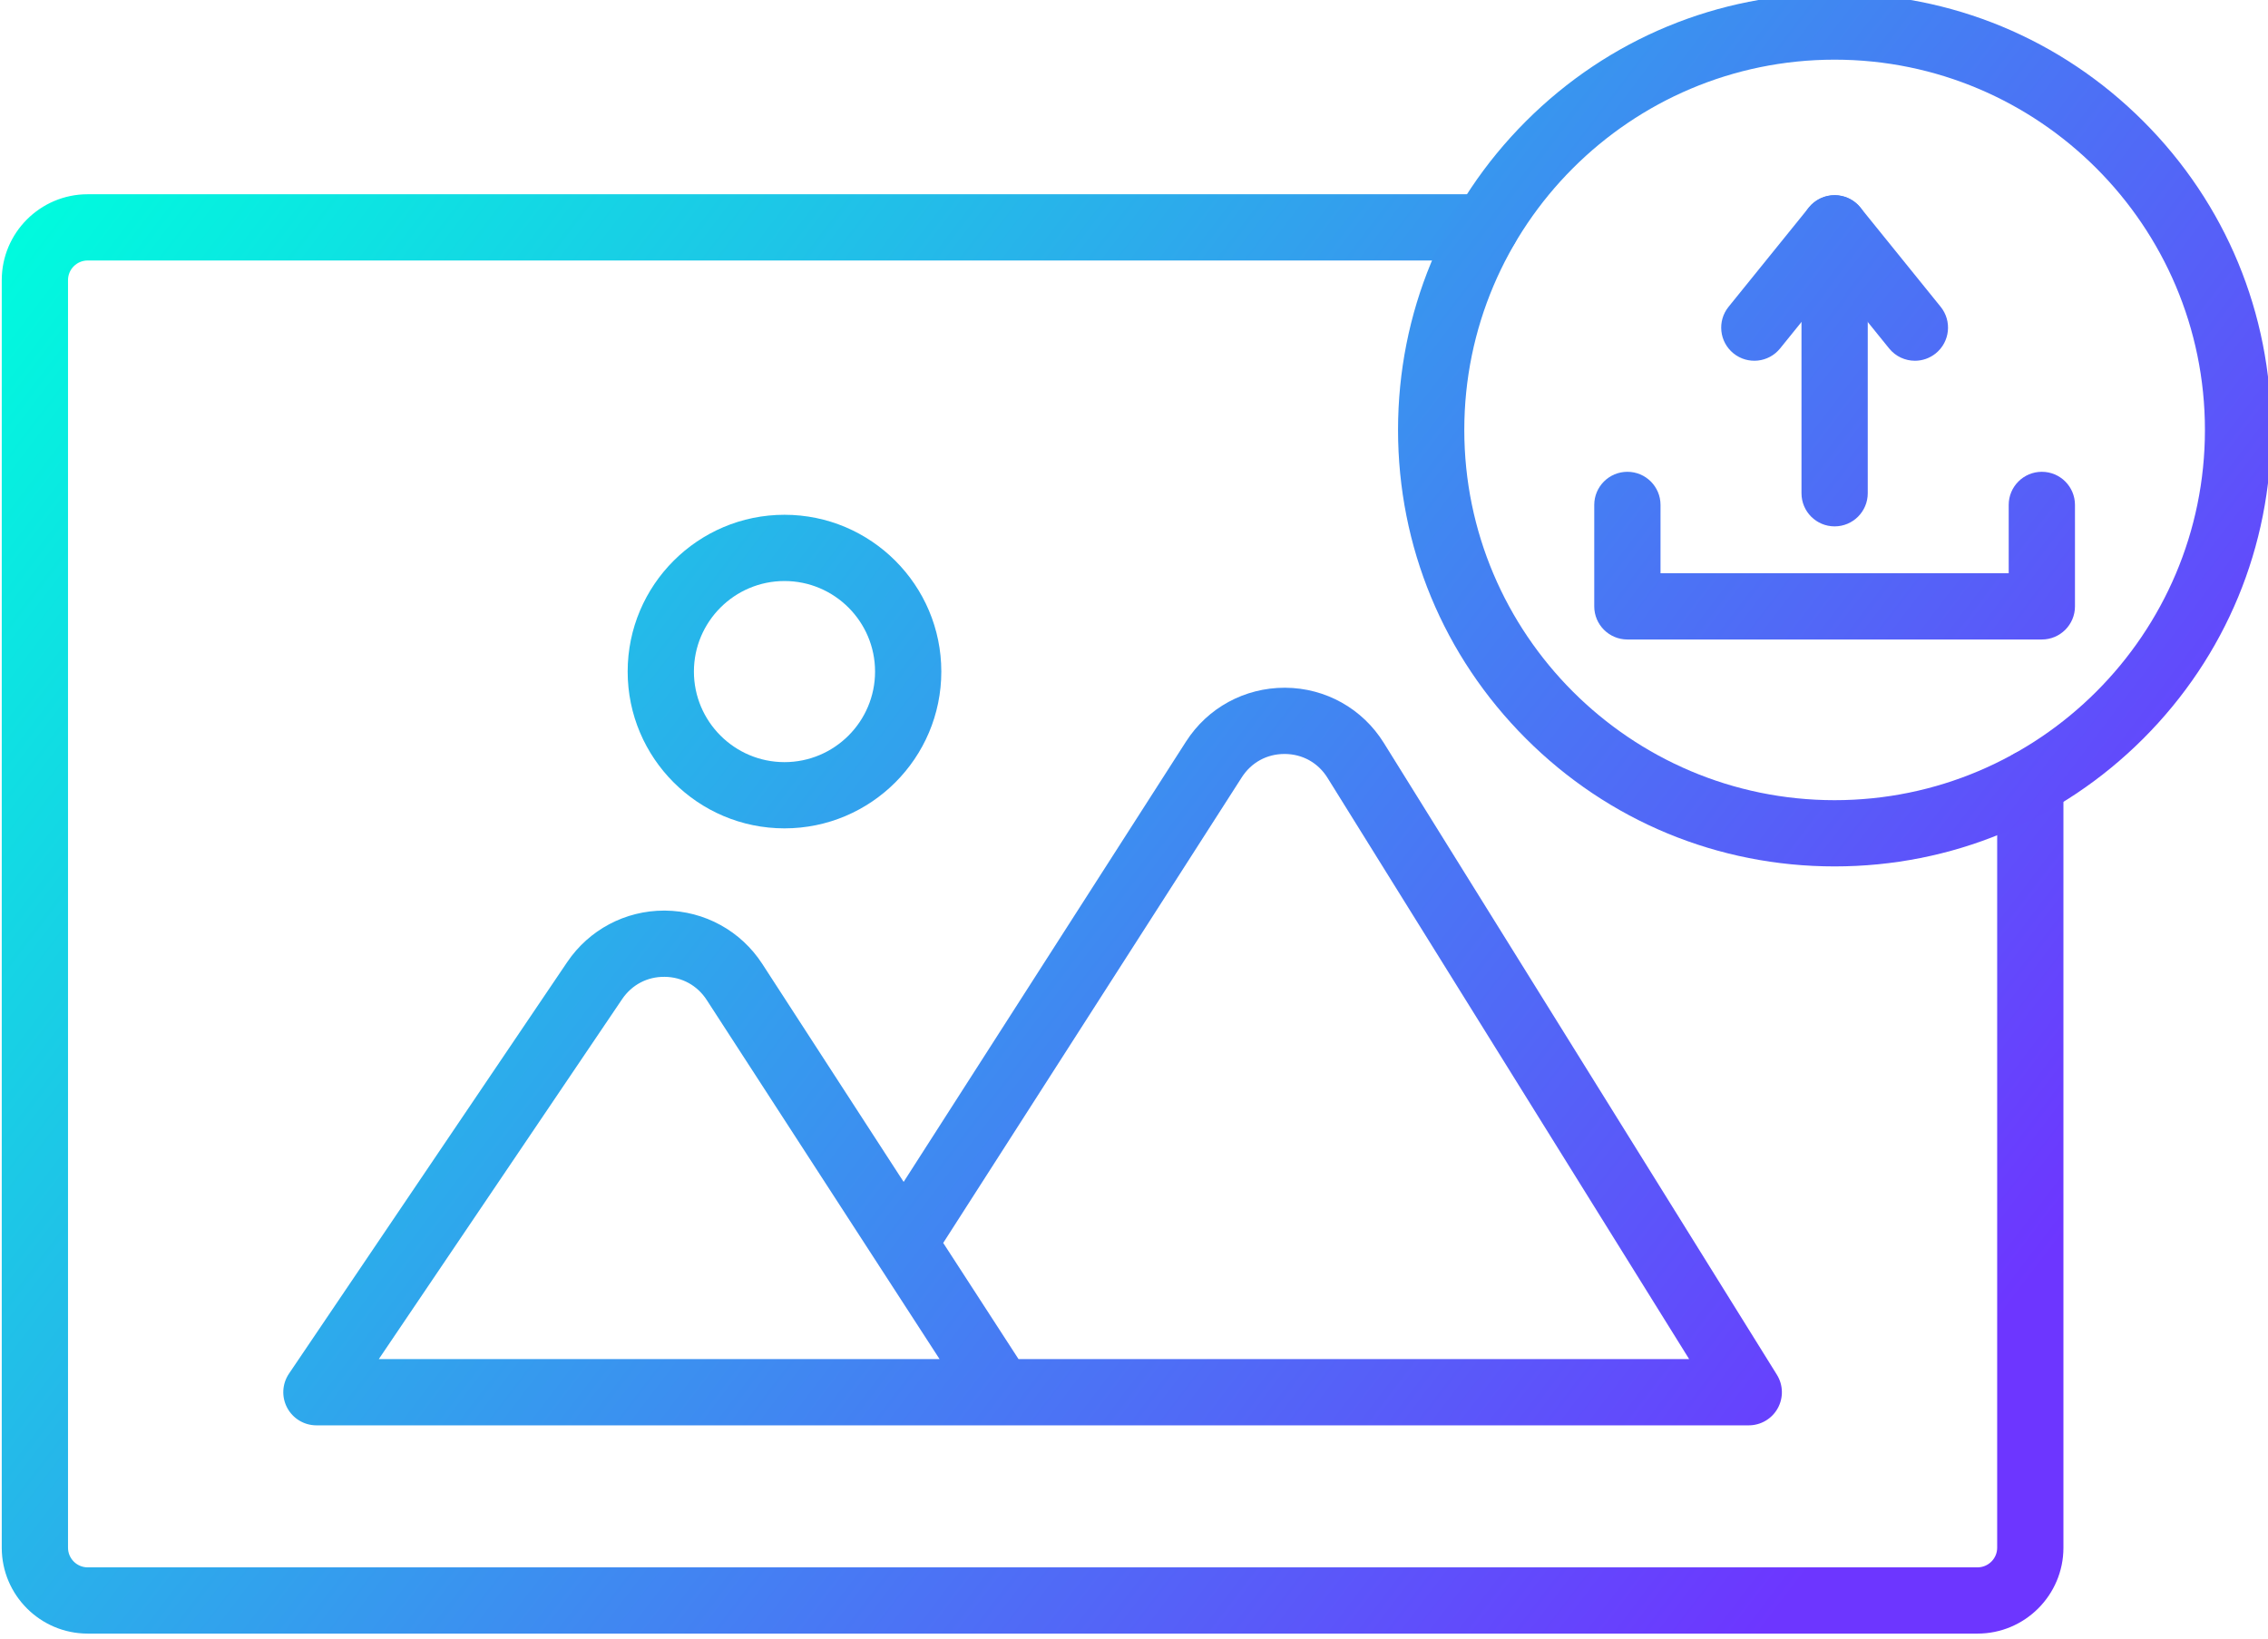 <?xml version="1.0" encoding="UTF-8" standalone="no"?>
<!-- Created with Inkscape (http://www.inkscape.org/) -->

<svg
   width="112.192mm"
   height="81.099mm"
   viewBox="0 0 112.192 81.099"
   version="1.1"
   id="svg631085"
   xml:space="preserve"
   xmlns:inkscape="http://www.inkscape.org/namespaces/inkscape"
   xmlns:sodipodi="http://sodipodi.sourceforge.net/DTD/sodipodi-0.dtd"
   xmlns="http://www.w3.org/2000/svg"
   xmlns:svg="http://www.w3.org/2000/svg"><sodipodi:namedview
     id="namedview631087"
     pagecolor="#ffffff"
     bordercolor="#000000"
     borderopacity="0.25"
     inkscape:showpageshadow="2"
     inkscape:pageopacity="0.0"
     inkscape:pagecheckerboard="0"
     inkscape:deskcolor="#d1d1d1"
     inkscape:document-units="mm"
     showgrid="false" /><defs
     id="defs631082"><linearGradient
       x1="0"
       y1="0"
       x2="1"
       y2="0"
       gradientUnits="userSpaceOnUse"
       gradientTransform="matrix(253.067,-188.108,-188.108,-253.067,388.265,1423.354)"
       spreadMethod="pad"
       id="linearGradient631733"><stop
         style="stop-opacity:1;stop-color:#00fbde"
         offset="0"
         id="stop631727" /><stop
         style="stop-opacity:1;stop-color:#6d36ff"
         offset="0.995"
         id="stop631729" /><stop
         style="stop-opacity:1;stop-color:#6d36ff"
         offset="1"
         id="stop631731" /></linearGradient><linearGradient
       x1="0"
       y1="0"
       x2="1"
       y2="0"
       gradientUnits="userSpaceOnUse"
       gradientTransform="matrix(253.067,-188.108,-188.108,-253.067,380.365,1413.033)"
       spreadMethod="pad"
       id="linearGradient631755"><stop
         style="stop-opacity:1;stop-color:#00fbde"
         offset="0"
         id="stop631749" /><stop
         style="stop-opacity:1;stop-color:#6d36ff"
         offset="0.995"
         id="stop631751" /><stop
         style="stop-opacity:1;stop-color:#6d36ff"
         offset="1"
         id="stop631753" /></linearGradient><linearGradient
       x1="0"
       y1="0"
       x2="1"
       y2="0"
       gradientUnits="userSpaceOnUse"
       gradientTransform="matrix(253.067,-188.108,-188.108,-253.067,404.706,1445.78)"
       spreadMethod="pad"
       id="linearGradient631777"><stop
         style="stop-opacity:1;stop-color:#00fbde"
         offset="0"
         id="stop631771" /><stop
         style="stop-opacity:1;stop-color:#6d36ff"
         offset="0.995"
         id="stop631773" /><stop
         style="stop-opacity:1;stop-color:#6d36ff"
         offset="1"
         id="stop631775" /></linearGradient><linearGradient
       x1="0"
       y1="0"
       x2="1"
       y2="0"
       gradientUnits="userSpaceOnUse"
       gradientTransform="matrix(253.067,-188.108,-188.108,-253.067,473.295,1538.053)"
       spreadMethod="pad"
       id="linearGradient631799"><stop
         style="stop-opacity:1;stop-color:#00fbde"
         offset="0"
         id="stop631793" /><stop
         style="stop-opacity:1;stop-color:#6d36ff"
         offset="0.995"
         id="stop631795" /><stop
         style="stop-opacity:1;stop-color:#6d36ff"
         offset="1"
         id="stop631797" /></linearGradient><linearGradient
       x1="0"
       y1="0"
       x2="1"
       y2="0"
       gradientUnits="userSpaceOnUse"
       gradientTransform="matrix(253.067,-188.108,-188.108,-253.067,477.934,1544.294)"
       spreadMethod="pad"
       id="linearGradient631821"><stop
         style="stop-opacity:1;stop-color:#00fbde"
         offset="0"
         id="stop631815" /><stop
         style="stop-opacity:1;stop-color:#6d36ff"
         offset="0.995"
         id="stop631817" /><stop
         style="stop-opacity:1;stop-color:#6d36ff"
         offset="1"
         id="stop631819" /></linearGradient><linearGradient
       x1="0"
       y1="0"
       x2="1"
       y2="0"
       gradientUnits="userSpaceOnUse"
       gradientTransform="matrix(253.067,-188.108,-188.108,-253.067,481.489,1549.077)"
       spreadMethod="pad"
       id="linearGradient631843"><stop
         style="stop-opacity:1;stop-color:#00fbde"
         offset="0"
         id="stop631837" /><stop
         style="stop-opacity:1;stop-color:#6d36ff"
         offset="0.995"
         id="stop631839" /><stop
         style="stop-opacity:1;stop-color:#6d36ff"
         offset="1"
         id="stop631841" /></linearGradient><linearGradient
       x1="0"
       y1="0"
       x2="1"
       y2="0"
       gradientUnits="userSpaceOnUse"
       gradientTransform="matrix(253.067,-188.108,-188.108,-253.067,464.858,1526.703)"
       spreadMethod="pad"
       id="linearGradient631865"><stop
         style="stop-opacity:1;stop-color:#00fbde"
         offset="0"
         id="stop631859" /><stop
         style="stop-opacity:1;stop-color:#6d36ff"
         offset="0.995"
         id="stop631861" /><stop
         style="stop-opacity:1;stop-color:#6d36ff"
         offset="1"
         id="stop631863" /></linearGradient></defs><g
     inkscape:label="图层 1"
     inkscape:groupmode="layer"
     id="layer1"
     transform="translate(5.215,76.16)"><g
       id="g631095"
       inkscape:label="罕见病头像 - FA - 转曲2"
       transform="matrix(0.353,0,0,-0.353,-144.206,441.459)"><g
         id="g631715"
         style="display:inline"
         inkscape:export-filename="g631715.svg"
         inkscape:export-xdpi="72"
         inkscape:export-ydpi="72"><g
           id="g631717"><g
             id="g631723"><g
               id="g631725"><path
                 d="m 406.029,1439.117 c -6.639,0 -12.041,-5.4 -12.041,-12.039 v 0 -177.663 c 0,-6.637 5.402,-12.038 12.041,-12.038 v 0 h 264.83 c 6.639,0 12.04,5.401 12.04,12.038 v 0 107.217 c 0,2.564 -2.078,4.642 -4.642,4.642 v 0 c -2.564,0 -4.642,-2.078 -4.642,-4.642 v 0 -107.217 c 0,-1.518 -1.237,-2.754 -2.756,-2.754 v 0 h -264.83 c -1.52,0 -2.755,1.236 -2.755,2.754 v 0 177.663 c 0,1.519 1.235,2.755 2.755,2.755 v 0 h 195.904 c 2.564,0 4.643,2.078 4.643,4.642 v 0 c 0,2.564 -2.079,4.642 -4.643,4.642 v 0 z"
                 style="fill:url(#linearGradient631733);stroke:none"
                 id="path631735" /></g></g></g></g><g
         id="g631737"
         style="display:inline"><g
           id="g631739"><g
             id="g631745"><g
               id="g631747"><path
                 d="m 559.945,1362.406 -39.572,-61.719 -19.807,30.553 c -3,4.627 -8.083,7.422 -13.598,7.474 v 0 c -0.053,10e-4 -0.105,10e-4 -0.159,10e-4 v 0 c -5.453,0 -10.519,-2.688 -13.578,-7.213 v 0 l -38.994,-57.693 c -0.961,-1.424 -1.059,-3.261 -0.253,-4.778 v 0 c 0.806,-1.516 2.383,-2.465 4.101,-2.465 v 0 h 95.797 c 0.024,-10e-4 0.048,-10e-4 0.073,-10e-4 v 0 c 0.023,0 0.047,0 0.072,10e-4 v 0 h 104.776 c 1.686,0 3.24,0.915 4.058,2.388 v 0 c 0.819,1.473 0.774,3.275 -0.116,4.706 v 0 l -55.084,88.558 c -2.988,4.804 -8.148,7.694 -13.806,7.733 v 0 c -0.025,0 -0.05,0 -0.075,0 v 0 c -5.628,0 -10.796,-2.803 -13.835,-7.545 m -34.027,-70.272 41.843,65.262 c 1.334,2.08 3.51,3.271 5.979,3.271 v 0 c 0.017,0 0.034,0 0.051,0 v 0 c 2.49,-0.017 4.671,-1.24 5.986,-3.353 v 0 l 50.672,-81.463 h -93.976 z m -44.995,34.169 c 1.36,2.011 3.533,3.157 5.956,3.127 v 0 c 2.428,-0.023 4.576,-1.204 5.896,-3.24 v 0 l 32.632,-50.339 h -78.582 z"
                 style="fill:url(#linearGradient631755);stroke:none"
                 id="path631757" /></g></g></g></g><g
         id="g631759"
         style="display:inline"><g
           id="g631761"><g
             id="g631767"><g
               id="g631769"><path
                 d="m 481.699,1372.215 c 0,-12.119 9.858,-21.976 21.976,-21.976 v 0 c 12.119,0 21.977,9.857 21.977,21.976 v 0 c 0,12.117 -9.858,21.976 -21.977,21.976 v 0 c -12.118,0 -21.976,-9.859 -21.976,-21.976 m 9.284,0 c 0,6.998 5.695,12.691 12.692,12.691 v 0 c 6.998,0 12.693,-5.693 12.693,-12.691 v 0 c 0,-6.999 -5.695,-12.693 -12.693,-12.693 v 0 c -6.997,0 -12.692,5.694 -12.692,12.693"
                 style="fill:url(#linearGradient631777);stroke:none"
                 id="path631779" /></g></g></g></g><g
         id="g631781"
         style="display:inline"><g
           id="g631783"><g
             id="g631789"><g
               id="g631791"><path
                 d="m 607.574,1449.346 c -11.555,-11.556 -17.919,-26.919 -17.919,-43.261 v 0 c 0,-16.342 6.364,-31.705 17.919,-43.261 v 0 c 11.556,-11.555 26.919,-17.919 43.26,-17.919 v 0 c 16.342,0 31.705,6.364 43.261,17.919 v 0 c 11.554,11.556 17.919,26.919 17.919,43.261 v 0 c 0,16.342 -6.365,31.705 -17.919,43.261 v 0 c -11.556,11.555 -26.919,17.919 -43.261,17.919 v 0 c -16.341,0 -31.704,-6.364 -43.26,-17.919 m -8.634,-43.261 c 0,28.615 23.279,51.895 51.894,51.895 v 0 c 28.616,0 51.895,-23.28 51.895,-51.895 v 0 c 0,-28.615 -23.279,-51.896 -51.895,-51.896 v 0 c -28.615,0 -51.894,23.281 -51.894,51.896"
                 style="fill:url(#linearGradient631799);stroke:none"
                 id="path631801" /></g></g></g></g><g
         id="g631803"
         style="display:inline"><g
           id="g631805"><g
             id="g631811"><g
               id="g631813"><path
                 d="m 646.192,1434.34 v -37.131 c 0,-2.564 2.079,-4.643 4.642,-4.643 v 0 c 2.564,0 4.643,2.079 4.643,4.643 v 0 37.131 c 0,2.564 -2.079,4.643 -4.643,4.643 v 0 c -2.563,0 -4.642,-2.079 -4.642,-4.643"
                 style="fill:url(#linearGradient631821);stroke:none"
                 id="path631823" /></g></g></g></g><g
         id="g631825"
         style="display:inline"><g
           id="g631827"><g
             id="g631833"><g
               id="g631835"><path
                 d="m 647.224,1437.259 -11.251,-13.918 c -1.611,-1.993 -1.302,-4.917 0.692,-6.529 v 0 c 1.995,-1.612 4.918,-1.302 6.529,0.693 v 0 l 7.64,9.451 7.641,-9.451 c 0.918,-1.135 2.26,-1.725 3.614,-1.725 v 0 c 1.024,0 2.056,0.339 2.915,1.032 v 0 c 1.993,1.612 2.303,4.536 0.692,6.529 v 0 l -11.251,13.918 c -0.882,1.09 -2.208,1.724 -3.611,1.724 v 0 c -1.402,0 -2.728,-0.634 -3.61,-1.724"
                 style="fill:url(#linearGradient631843);stroke:none"
                 id="path631845" /></g></g></g></g><g
         id="g631847"
         style="display:inline"><g
           id="g631849"><g
             id="g631855"><g
               id="g631857"><path
                 d="m 675.231,1395.573 v -9.577 h -48.793 v 9.577 c 0,2.564 -2.079,4.642 -4.642,4.642 v 0 c -2.564,0 -4.644,-2.078 -4.644,-4.642 v 0 -14.219 c 0,-2.564 2.08,-4.643 4.644,-4.643 v 0 h 58.077 c 2.565,0 4.644,2.079 4.644,4.643 v 0 14.219 c 0,2.564 -2.079,4.642 -4.644,4.642 v 0 c -2.563,0 -4.642,-2.078 -4.642,-4.642"
                 style="fill:url(#linearGradient631865);stroke:none"
                 id="path631867" /></g></g></g></g></g></g></svg>

